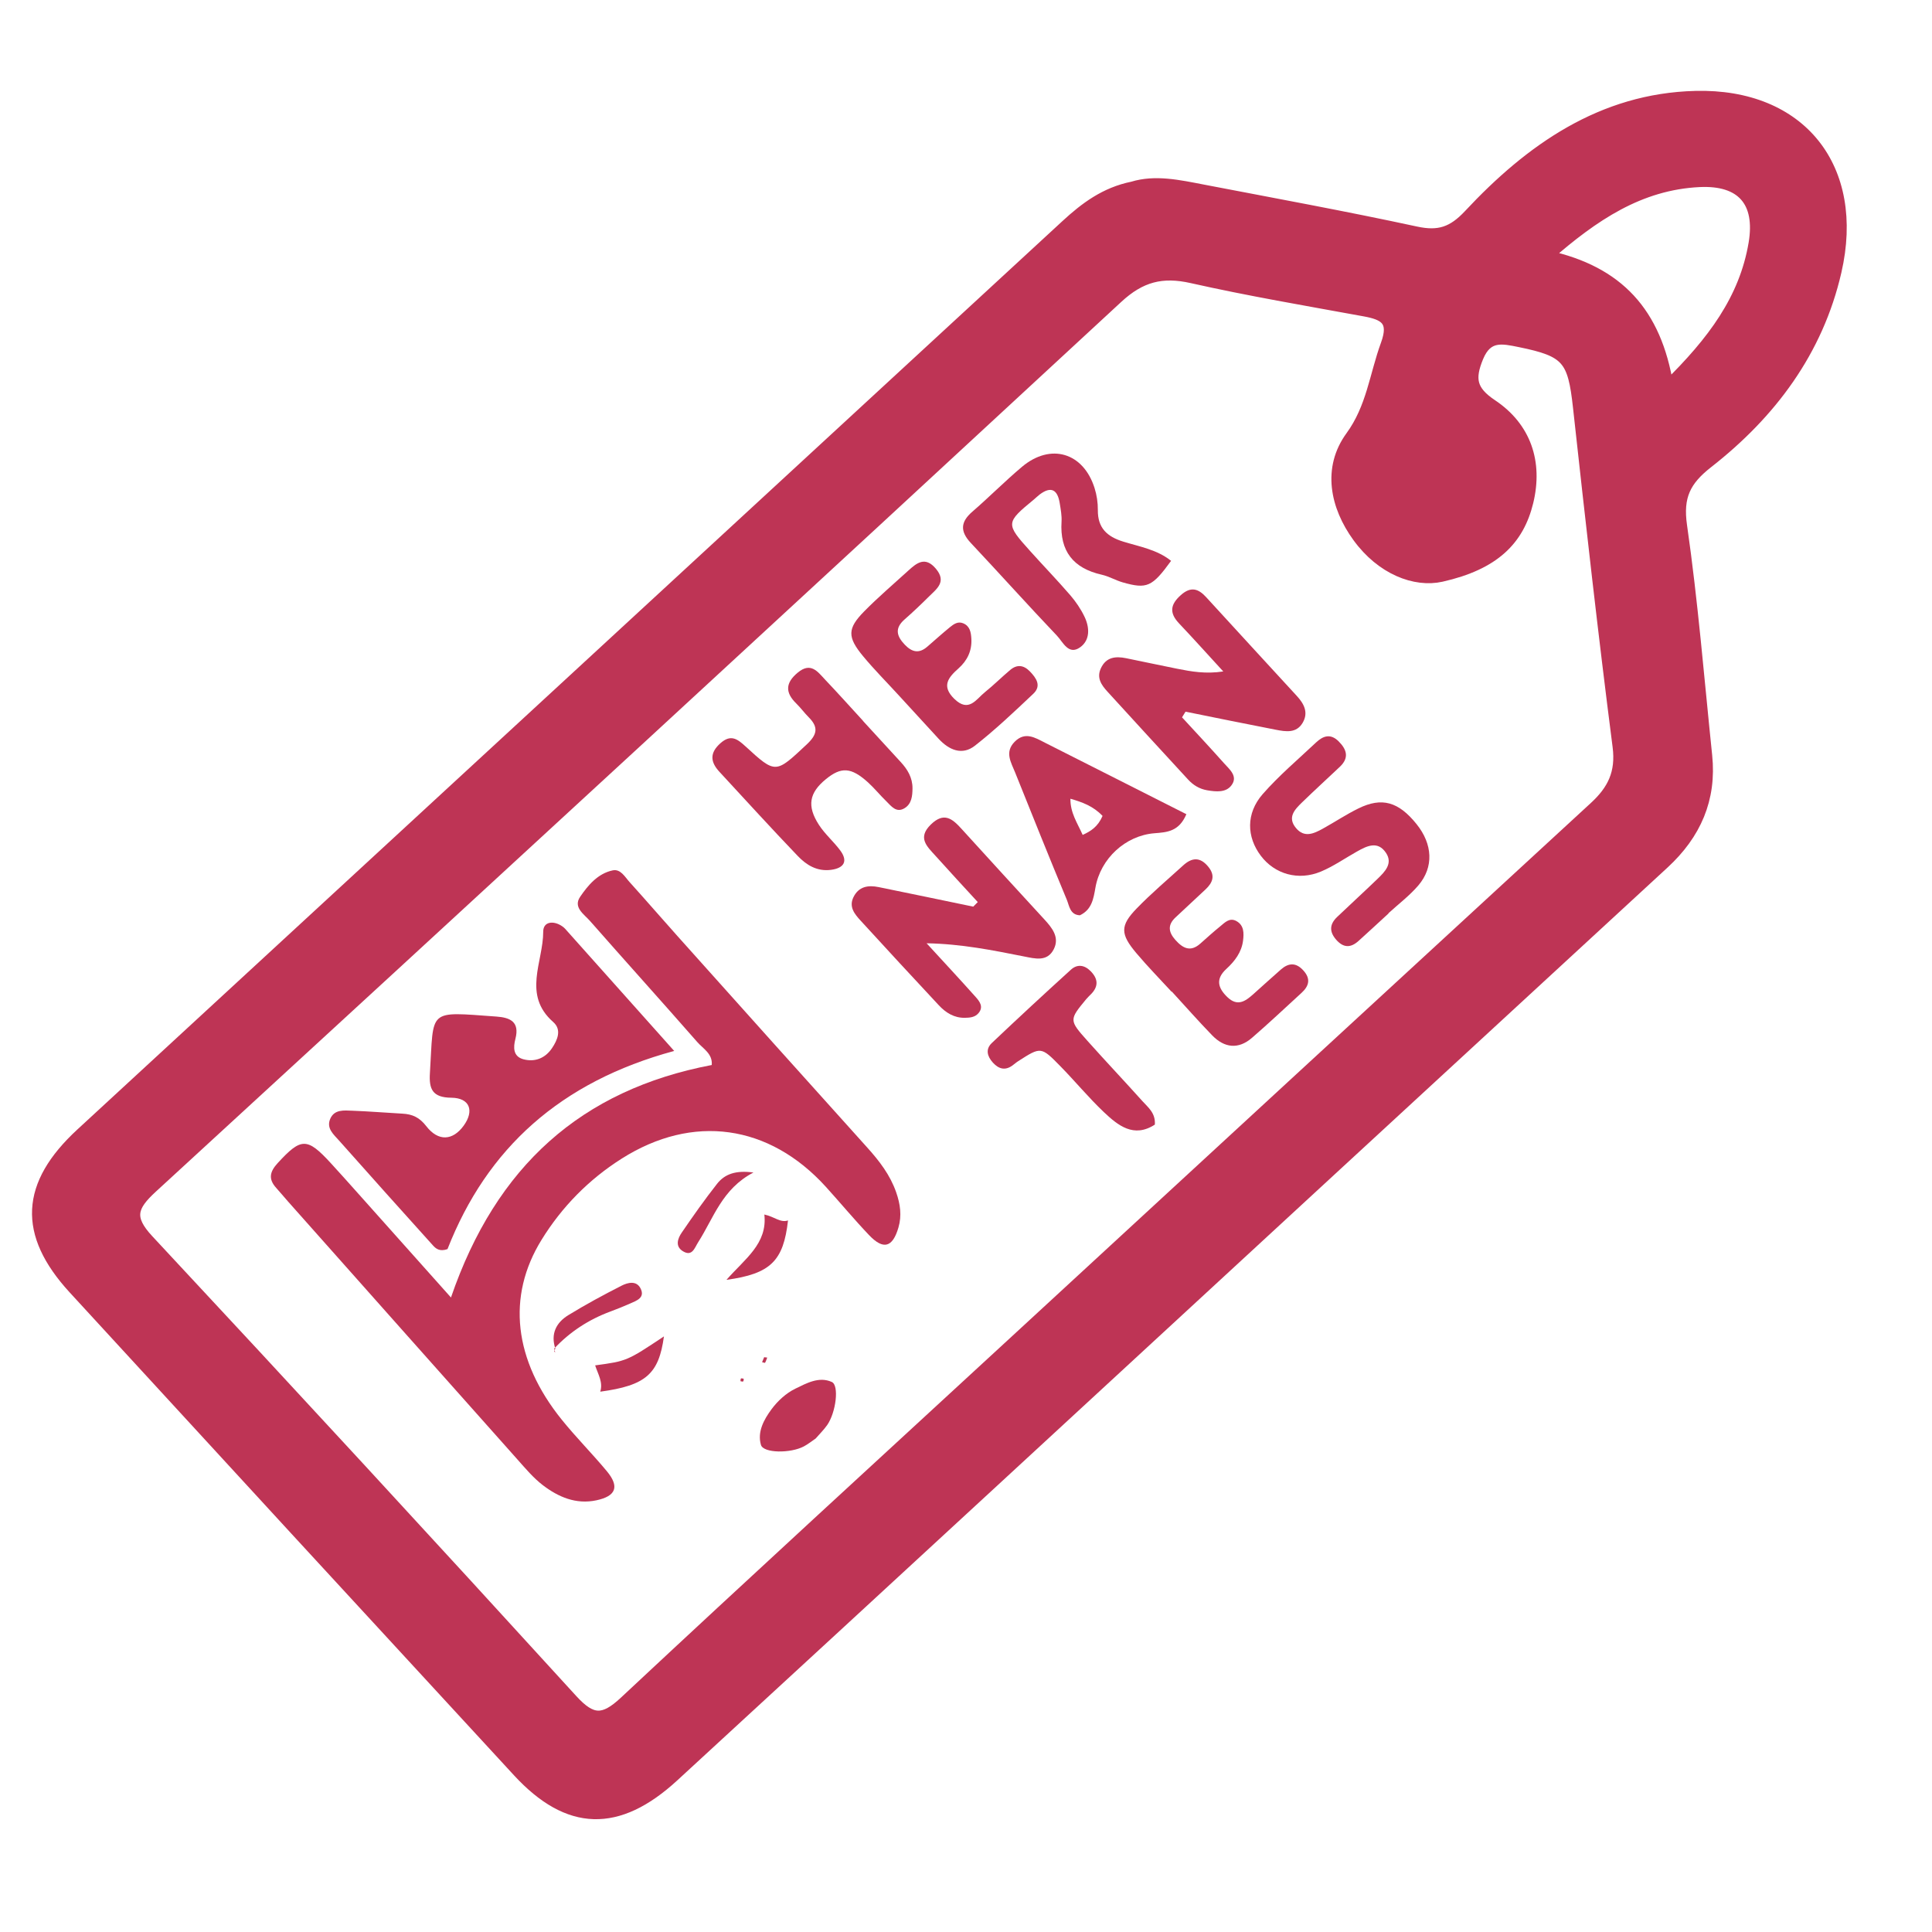 <?xml version="1.0" encoding="utf-8"?>
<!-- Generator: Adobe Illustrator 26.3.1, SVG Export Plug-In . SVG Version: 6.00 Build 0)  -->
<svg version="1.1" id="Layer_1" xmlns="http://www.w3.org/2000/svg" xmlns:xlink="http://www.w3.org/1999/xlink" x="0px" y="0px"
	 viewBox="0 0 512 512" style="enable-background:new 0 0 512 512;" xml:space="preserve">
<style type="text/css">
	.st0{fill:#BE3455;stroke:#BE3455;stroke-width:3;stroke-miterlimit:10;}
	.st1{fill:#BE3455;}
</style>
<path class="st0" d="M300.16,49.61c5.96-1.84,12.27-0.44,18.55,0.77c18.86,3.62,37.76,7.08,56.53,11.13
	c6.06,1.31,9.76,0.1,14.13-4.58c16.22-17.36,35.15-30.71,59.94-31.34c27.93-0.71,43.5,18.98,37.21,46.33
	c-4.85,21.11-17.23,37.61-33.99,50.71c-5.96,4.66-8.06,8.92-6.94,16.7c2.91,20.22,4.55,40.61,6.66,60.94
	c1.19,11.48-2.94,20.79-11.37,28.55c-58.79,54.14-117.51,108.35-176.26,162.53c-28.7,26.47-57.41,52.94-86.15,79.37
	c-14.75,13.56-27.82,13.21-41.18-1.29c-39.29-42.6-78.53-85.25-117.72-127.94c-13.42-14.62-12.74-27.52,1.98-41.09
	c87.01-80.23,174.04-160.45,261.03-240.71C287.6,55.06,292.88,51.09,300.16,49.61z M381.98,152.69
	c-6.94,1.56-15.84-1.83-22.08-10.42c-5.94-8.17-7.98-18.17-1.85-26.58c5.55-7.61,6.35-16.2,9.33-24.35c2.36-6.43-0.37-7.99-5.7-8.97
	c-15.3-2.8-30.65-5.4-45.81-8.81c-7.93-1.79-13.63-0.32-19.75,5.35c-85.1,78.77-170.4,157.34-255.82,235.77
	c-5.4,4.96-6.52,8.07-1.03,13.96c37.67,40.4,75.11,81.02,112.33,121.83c5.22,5.72,8.38,5.74,13.98,0.51
	c34.11-31.88,68.54-63.42,102.87-95.06c51.38-47.36,102.75-94.73,154.18-142.04c4.81-4.42,7.12-9.04,6.22-16.05
	c-3.85-29.94-7.21-59.95-10.5-89.96c-1.39-12.71-3.01-14.8-15.53-17.35c-4.64-0.94-8.71-1.92-11.19,4.12
	c-2.34,5.69-1.87,8.93,3.72,12.66c8.92,5.95,12.06,15.21,9.5,25.73C402.4,143.04,396.02,149.52,381.98,152.69z M441.98,102.32
	c12-11.76,20.41-23.06,22.9-37.76c1.9-11.21-3.34-17.03-14.55-16.48c-15.84,0.78-28.02,9-40.32,19.76
	C428.78,71.97,438.83,82.82,441.98,102.32z"/>
<g>
	<path class="st1" d="M146.87,357.38c4.18-4.45,9.16-7.69,14.88-9.81c1.78-0.66,3.54-1.37,5.28-2.14c1.72-0.76,3.97-1.53,2.72-3.99
		c-1.1-2.16-3.4-1.55-5.03-0.72c-4.79,2.44-9.53,5-14.11,7.81c-3.22,1.97-4.73,4.97-3.44,8.87c-0.1,0.22-0.25,0.43-0.29,0.65
		c-0.02,0.12,0.16,0.26,0.25,0.4C147.04,358.08,146.96,357.73,146.87,357.38z"/>
	<path class="st1" d="M119.51,343.85c-8.78-9.84-16.8-18.83-24.82-27.81c-2.33-2.61-4.66-5.22-7.02-7.79
		c-6.31-6.87-7.87-6.78-14.08-0.02c-2.11,2.3-2.52,4.22-0.4,6.57c1.07,1.18,2.07,2.41,3.13,3.6c20.27,22.81,40.53,45.62,60.83,68.4
		c2.11,2.37,4.19,4.86,6.68,6.77c4.12,3.15,8.79,5.18,14.21,4.03c5.23-1.11,6.19-3.62,2.75-7.75c-3.86-4.64-8.14-8.93-11.93-13.63
		c-12.69-15.73-14.64-32.61-5.34-47.66c5.4-8.75,12.52-15.99,21.25-21.52c18.84-11.92,39.03-9.11,54.1,7.49
		c3.84,4.24,7.5,8.65,11.44,12.79c3.8,3.99,6.24,3.27,7.78-1.99c0.94-3.2,0.48-6.27-0.59-9.34c-1.6-4.61-4.47-8.33-7.7-11.91
		c-16.81-18.65-33.56-37.35-50.31-56.06c-4.24-4.73-8.39-9.55-12.65-14.26c-1.23-1.36-2.38-3.54-4.47-3.1
		c-3.94,0.84-6.52,3.92-8.63,7.01c-1.91,2.81,1.05,4.61,2.6,6.38c9.44,10.74,19.03,21.36,28.45,32.11c1.55,1.77,4.1,3.1,3.83,6.08
		C154.06,288.83,131.47,309.03,119.51,343.85z"/>
	<path class="st1" d="M313.25,190.1c0.31-0.5,0.62-1,0.93-1.5c7.98,1.61,15.94,3.25,23.93,4.79c2.59,0.5,5.42,0.99,7.09-1.81
		c1.61-2.69,0.42-5.03-1.5-7.12c-8.02-8.73-16.05-17.45-24.05-26.2c-2.1-2.3-4.08-2.89-6.7-0.57c-2.79,2.47-3.13,4.71-0.52,7.48
		c3.97,4.2,7.84,8.51,11.75,12.77c-4.66,0.71-8.45,0.03-12.23-0.72c-4.52-0.9-9.02-1.88-13.53-2.79c-2.78-0.56-5.28-0.32-6.67,2.66
		c-1.2,2.56,0.14,4.45,1.73,6.19c7.1,7.79,14.23,15.55,21.37,23.3c1.36,1.48,3.01,2.5,5.06,2.85c2.36,0.4,4.97,0.66,6.44-1.31
		c1.82-2.42-0.54-4.24-2.01-5.9C320.7,198.13,316.96,194.13,313.25,190.1z"/>
	<path class="st1" d="M259.12,239.06c-0.4,0.4-0.8,0.81-1.2,1.21c-8.35-1.73-16.7-3.48-25.07-5.18c-2.78-0.57-5.3-0.18-6.69,2.7
		c-1.24,2.57,0.32,4.44,1.87,6.14c6.88,7.53,13.81,15.02,20.77,22.48c1.84,1.97,4.05,3.37,6.9,3.32c1.32-0.02,2.65-0.12,3.59-1.21
		c1.45-1.69,0.32-3.13-0.72-4.3c-4.28-4.8-8.67-9.5-13.01-14.24c9.23,0.16,17.52,1.85,25.81,3.49c2.91,0.57,6.15,1.49,7.88-1.9
		c1.61-3.15-0.4-5.64-2.46-7.89c-7.34-8.01-14.7-15.99-21.99-24.04c-2.44-2.7-4.65-4.51-8.11-1.14c-3.63,3.53-1.03,5.8,1.17,8.24
		C251.58,230.89,255.36,234.96,259.12,239.06z"/>
	<path class="st1" d="M228.68,191.03c0.01-0.01,0.01-0.01,0.02-0.02c-3.33-3.63-6.62-7.3-10.01-10.87c-1.98-2.09-3.78-4.8-7.28-1.89
		c-3.28,2.72-3.37,5.27-0.39,8.18c1.17,1.14,2.14,2.49,3.3,3.65c2.66,2.68,2.25,4.61-0.57,7.24c-8.22,7.67-8.13,7.87-16.18,0.48
		c-2.15-1.97-3.9-3.29-6.65-0.84c-2.89,2.57-2.68,4.96-0.28,7.56c6.91,7.47,13.76,15.01,20.8,22.35c2.27,2.37,5.08,4.12,8.76,3.65
		c3.54-0.46,4.57-2.33,2.46-5.16c-1.76-2.36-4.08-4.34-5.66-6.8c-3.21-4.99-2.54-8.46,1.84-12.05c4.08-3.35,6.73-3.2,11.18,0.82
		c1.7,1.54,3.15,3.35,4.8,4.95c1.36,1.33,2.7,3.27,4.94,1.87c1.84-1.14,2.05-3.24,2.06-5.24c0.02-2.8-1.31-5.02-3.15-7
		C235.34,198.29,232.01,194.66,228.68,191.03z"/>
	<path class="st1" d="M310.35,148.63c-3.71-2.98-8.34-3.76-12.66-5.09c-4.33-1.33-6.8-3.63-6.75-8.38c0.02-1.94-0.28-3.97-0.87-5.82
		c-2.97-9.42-11.65-12-19.22-5.64c-4.53,3.81-8.7,8.04-13.18,11.91c-3.17,2.74-3.25,5.24-0.39,8.28
		c7.66,8.15,15.13,16.49,22.84,24.59c1.58,1.66,3.05,5.27,6.14,3.05c2.68-1.93,2.51-5.26,1.14-8.11c-0.98-2.04-2.3-3.98-3.78-5.7
		c-3.44-3.98-7.1-7.77-10.62-11.69c-6.54-7.27-6.51-7.48,1.02-13.68c0.51-0.42,0.97-0.9,1.49-1.29c3.11-2.35,4.77-1.21,5.33,2.29
		c0.26,1.62,0.58,3.28,0.48,4.9c-0.49,7.81,3.11,12.36,10.68,14.06c1.9,0.43,3.66,1.49,5.55,2.03
		C303.97,156.16,305.33,155.53,310.35,148.63z"/>
	<path class="st1" d="M367.99,242.06c-0.01-0.01-0.03-0.03-0.04-0.04c2.67-2.45,5.61-4.66,7.94-7.39
		c4.12-4.84,3.78-10.92-0.47-16.21c-4.78-5.96-9.21-7.24-15.44-4.17c-3.24,1.59-6.26,3.61-9.43,5.36c-2.37,1.31-4.89,2.49-7.1-0.17
		c-2.34-2.81-0.37-4.87,1.56-6.75c3.31-3.21,6.71-6.32,10.06-9.48c2.5-2.36,1.88-4.54-0.3-6.73c-2.16-2.17-4.14-1.47-6,0.28
		c-4.78,4.51-9.85,8.78-14.16,13.71c-4.45,5.1-4.25,11.34-0.47,16.33c3.69,4.87,9.93,6.68,15.93,4.17c3.31-1.39,6.31-3.49,9.46-5.26
		c2.68-1.52,5.59-3,7.79,0.34c1.84,2.79-0.29,4.95-2.2,6.8c-3.55,3.43-7.2,6.75-10.77,10.16c-1.96,1.88-2.15,3.82-0.27,6
		c1.93,2.22,3.85,2.22,5.91,0.38C362.67,246.98,365.32,244.51,367.99,242.06z"/>
	<path class="st1" d="M178.67,278.51c-10.35-11.6-19.63-22-28.92-32.39c-0.21-0.23-0.46-0.44-0.72-0.62
		c-2.31-1.62-5.08-1.32-5.07,1.41c0.01,8.01-5.57,16.71,2.64,23.93c2.34,2.05,1.13,4.79-0.33,6.96c-1.76,2.6-4.44,3.71-7.48,2.94
		c-2.87-0.73-2.78-3.19-2.2-5.43c1.16-4.5-1.34-5.65-5.05-5.91c-18.45-1.31-16.54-2.17-17.61,15.01c-0.26,4.15,0.62,6.45,5.66,6.5
		c4.94,0.04,6.15,3.47,3.28,7.42c-2.86,3.93-6.69,4.27-9.9,0.12c-1.82-2.35-3.69-3.18-6.33-3.32c-4.44-0.24-8.88-0.62-13.32-0.78
		c-2.17-0.08-4.71-0.39-5.81,2.16c-1.09,2.53,0.93,4.15,2.35,5.76c8.23,9.27,16.5,18.5,24.81,27.71c0.8,0.89,1.79,1.8,3.92,1.05
		C129.05,304.33,148.52,286.67,178.67,278.51z"/>
	<path class="st1" d="M238.04,184.12c3.56,3.88,7.13,7.77,10.69,11.65c2.76,3,6.24,4.5,9.62,1.86c5.43-4.25,10.46-9.03,15.48-13.77
		c2.23-2.11,0.82-4.15-0.91-5.94c-1.64-1.69-3.4-1.89-5.2-0.38c-2.27,1.91-4.37,4.01-6.68,5.87c-2.36,1.9-4.3,5.54-8.14,1.79
		c-3.51-3.43-1.55-5.69,1.13-8.08c2.33-2.08,3.58-4.68,3.39-7.87c-0.1-1.67-0.36-3.32-2.16-4.07c-1.43-0.59-2.54,0.24-3.54,1.05
		c-2.04,1.66-3.99,3.44-5.99,5.16c-2.18,1.88-4.04,1.46-5.96-0.55c-2.19-2.3-2.69-4.35-0.07-6.66c2.23-1.96,4.38-4,6.48-6.09
		c2.06-2.04,4.75-3.89,1.86-7.35c-2.86-3.42-5.1-1.56-7.41,0.55c-3.89,3.55-7.92,6.98-11.61,10.73c-4.47,4.55-4.5,6.8-0.3,11.87
		C231.66,177.44,234.93,180.72,238.04,184.12z"/>
	<path class="st1" d="M276.92,196.82c-2.64-1.34-5.27-3.03-8.03-0.24c-2.72,2.76-0.93,5.48,0.14,8.16
		c4.52,11.25,9.02,22.5,13.68,33.69c0.67,1.61,0.84,4.03,3.48,4.13c3.12-1.49,3.59-4.31,4.11-7.32c1.34-7.71,7.96-13.81,15.64-14.42
		c3.33-0.26,6.51-0.43,8.46-5.05C301.86,209.44,289.39,203.13,276.92,196.82z M286.92,221.26c-1.39-3.14-3.29-5.81-3.25-9.59
		c3.14,0.92,6.01,1.92,8.52,4.56C290.92,219.13,289.08,220.27,286.92,221.26z"/>
	<path class="st1" d="M310.48,262.82c0.02-0.02,0.04-0.03,0.06-0.05c3.56,3.88,7.04,7.84,10.71,11.62
		c3.22,3.32,6.92,3.77,10.52,0.66c4.48-3.87,8.79-7.94,13.16-11.94c1.97-1.81,2.49-3.7,0.48-5.92c-1.97-2.18-3.93-2.04-5.96-0.26
		c-2.48,2.16-4.9,4.39-7.36,6.58c-2.09,1.86-4.16,3.29-6.81,0.75c-2.58-2.48-3.16-4.85-0.28-7.49c2.22-2.04,4.03-4.4,4.42-7.49
		c0.24-1.96,0.3-4.06-1.78-5.2c-1.81-0.99-3.07,0.43-4.3,1.43c-1.79,1.45-3.5,3-5.22,4.53c-2.63,2.35-4.66,1.28-6.67-0.99
		c-1.85-2.1-2.02-3.99,0.1-5.95c2.66-2.46,5.3-4.93,7.94-7.41c1.88-1.78,2.64-3.63,0.73-5.98c-2.18-2.69-4.37-2.47-6.69-0.35
		c-4.13,3.77-8.43,7.39-12.31,11.4c-4.42,4.57-4.34,6.78-0.05,11.86C304.13,256.13,307.37,259.43,310.48,262.82z"/>
	<path class="st1" d="M306.05,298.03c0.2-3.06-1.76-4.52-3.24-6.16c-4.83-5.38-9.8-10.63-14.61-16.02
		c-4.93-5.52-4.87-5.58-0.33-11.08c0.42-0.5,0.91-0.94,1.37-1.42c1.96-2.08,1.7-4.05-0.23-6c-1.66-1.68-3.56-1.88-5.22-0.36
		c-7.05,6.4-14.04,12.87-20.95,19.42c-1.73,1.64-1.22,3.53,0.29,5.2c1.52,1.66,3.19,2.18,5.16,0.77c0.53-0.38,1.02-0.83,1.58-1.18
		c5.96-3.82,6.02-3.87,11.11,1.33c3.9,3.98,7.47,8.31,11.5,12.14C296.27,298.26,300.44,301.67,306.05,298.03z"/>
	<path class="st1" d="M216.16,381.22c1.04-1.21,2.18-2.31,3.07-3.59c2.31-3.35,3.2-10.48,1.21-11.39c-3.39-1.54-6.74,0.35-9.68,1.78
		c-2.43,1.18-4.69,3.26-6.31,5.46c-1.98,2.69-3.81,5.96-2.79,9.44c0.65,2.21,7.84,2.28,11.39,0.38
		C214.15,382.71,215.13,381.92,216.16,381.22z"/>
	<path class="st1" d="M157.72,361.84c0.78,2.4,2.14,4.46,1.35,6.97c12.07-1.64,15.52-4.66,16.88-14.65
		C166.13,360.69,166.13,360.69,157.72,361.84z"/>
	<path class="st1" d="M202.56,321.86c0.87,7.73-5.17,11.76-10.04,17.31c11.75-1.6,15.11-5.05,16.31-15.74
		C206.78,324.11,205.32,322.46,202.56,321.86z"/>
	<path class="st1" d="M199.67,310.73c-4.67-0.64-7.59,0.39-9.64,2.99c-3.29,4.18-6.36,8.54-9.36,12.93
		c-1.07,1.56-1.82,3.64,0.31,4.94c2.48,1.51,3.1-0.91,4.05-2.4C189.12,322.81,191.35,315.06,199.67,310.73z"/>
	<path class="st1" d="M202.51,359.67c-0.18,0.44-0.36,0.88-0.55,1.32c0.27,0.06,0.74,0.23,0.78,0.17c0.25-0.43,0.4-0.92,0.58-1.39
		C203.05,359.74,202.78,359.71,202.51,359.67z"/>
	<path class="st1" d="M197.09,365.38c-0.25-0.03-0.58-0.17-0.72-0.06c-0.14,0.11-0.1,0.46-0.14,0.71c0.25,0.03,0.58,0.17,0.72,0.06
		C197.09,365.99,197.05,365.63,197.09,365.38z"/>
	<path class="st1" d="M173.39,277.25c-27.15,7.89-45.51,24.76-56.9,50.33c-8.95-10.03-17.26-19.34-26.24-29.4
		c6.1-1.98,11.36-0.27,16.55-0.22c1.77,0.02,2.86,1.02,3.5,2.68c1.61,4.18,4.93,4.62,8.63,3.55c4.25-1.23,7.42-3.93,8.15-8.42
		c0.63-3.91-1.05-7.35-5.27-7.51c-4.15-0.15-5.56-1.37-5.2-5.51c1.13-12.91-1.61-11.94,13.08-11.02c2.7,0.17,5.09,0.42,4.18,4.38
		c-0.85,3.66,1.12,6.35,4.55,7.28c4.18,1.13,7.38-1.21,9.95-4.22c2.5-2.92,2.96-6.3,1.11-9.74c-1.13-2.11-4.8-2.18-4.54-5.56
		c0.38-5.03-0.01-10.13,1.33-15.13C152.21,250.98,165.81,265.18,173.39,277.25z"/>
	<path class="st1" d="M213.52,370.16c-0.84,3.38-3.54,5.3-6.81,6.66C208.98,374.61,211.25,372.39,213.52,370.16z"/>
</g>
</svg>
